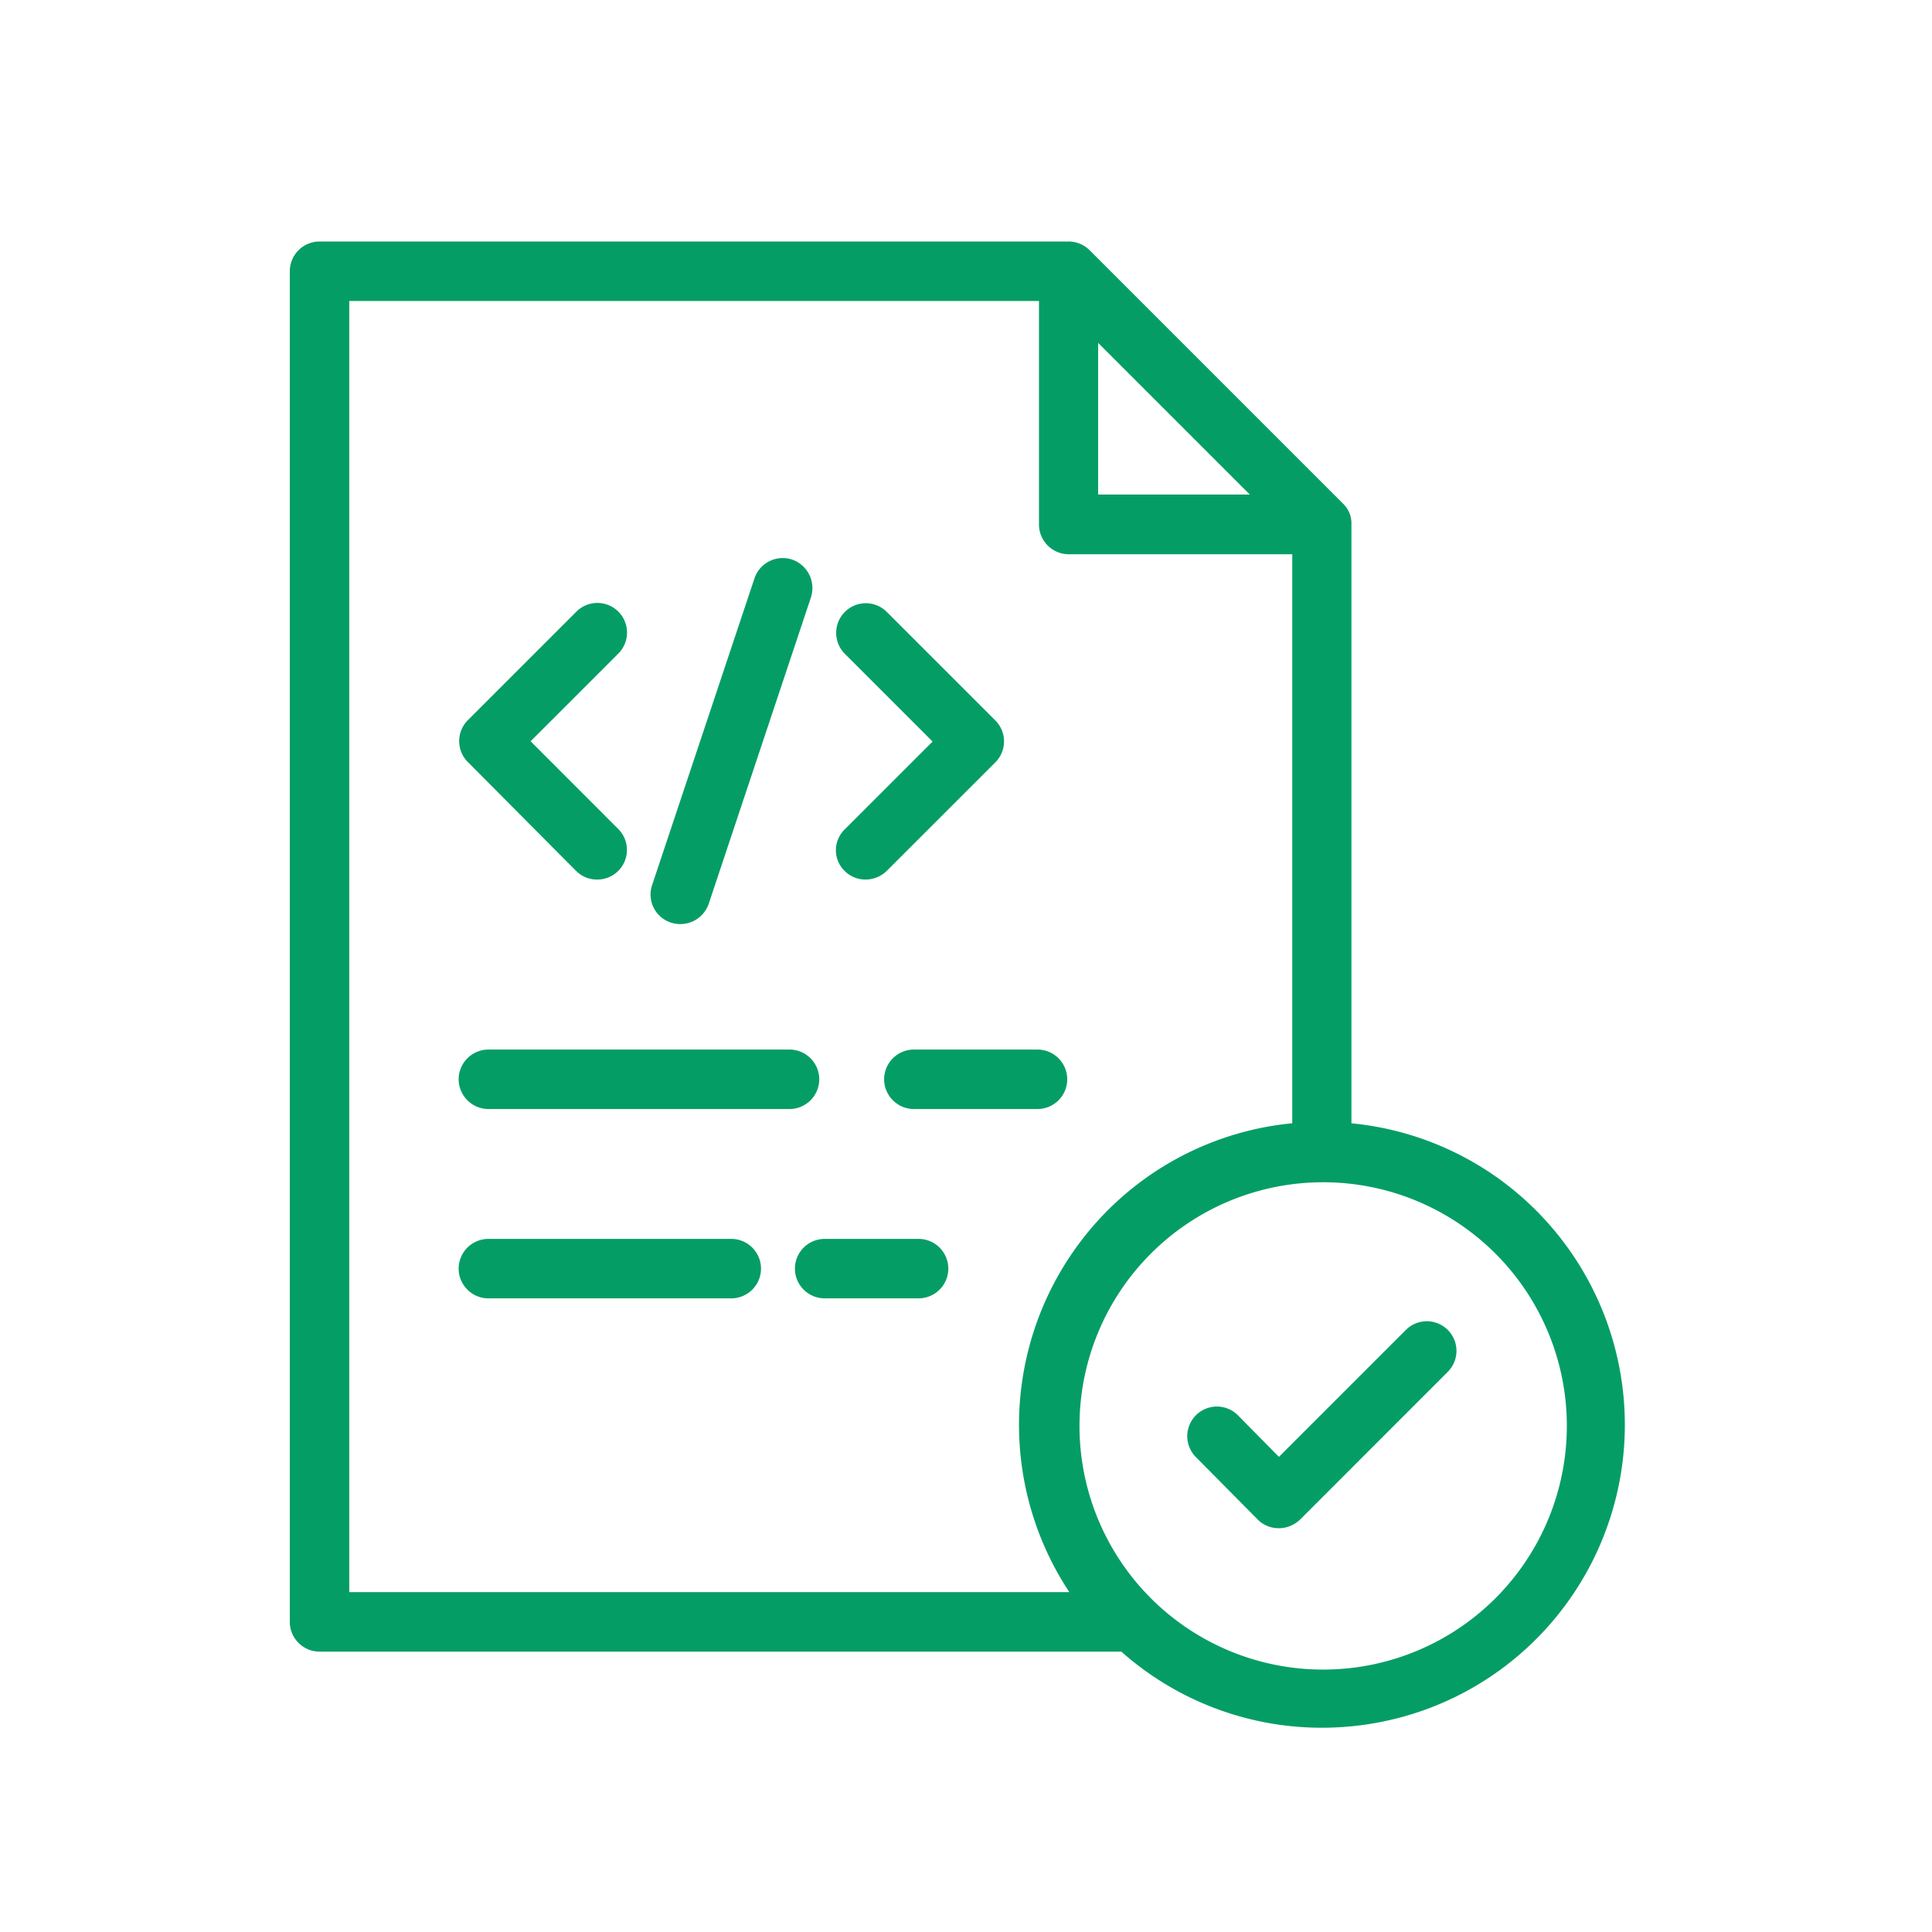<svg xmlns="http://www.w3.org/2000/svg" width="40" height="40" fill="none"><path fill="#059D66" d="m27.802 10.423-5.244-5.244A.62.62 0 0 0 22.12 5H6.615A.617.617 0 0 0 6 5.615V33.58c0 .338.277.615.615.615h16.601a6.25 6.25 0 0 0 4.149 1.576c1.606 0 3.213-.61 4.438-1.834a6.278 6.278 0 0 0 0-8.876 6.244 6.244 0 0 0-3.823-1.804V10.854a.567.567 0 0 0-.178-.431zm-5.066-3.324 3.14 3.14h-3.14v-3.14zM7.231 32.963V6.231h14.28v4.629c0 .338.277.615.616.615h4.628v11.781a6.244 6.244 0 0 0-3.822 1.804 6.284 6.284 0 0 0-.794 7.903H7.231zm23.704-7.035a5.045 5.045 0 1 1-7.135 7.134 5.045 5.045 0 0 1 7.135-7.134z"/><path fill="#059D66" d="M17.486 18.03a.605.605 0 0 0 .437.18.63.63 0 0 0 .437-.18l2.247-2.246a.613.613 0 0 0 0-.868l-2.247-2.247a.613.613 0 1 0-.868.868l1.816 1.816-1.816 1.816a.6.6 0 0 0-.006.862zm-5.559 0a.604.604 0 0 0 .437.18.613.613 0 0 0 .437-1.046l-1.815-1.817 1.816-1.816a.613.613 0 1 0-.868-.868L9.687 14.91a.613.613 0 0 0 0 .868l2.24 2.253zm1.964 1.071a.622.622 0 0 0 .782-.388l2.117-6.346a.625.625 0 0 0-.388-.781.617.617 0 0 0-.781.387l-2.118 6.347a.61.61 0 0 0 .388.781zm11.738 10.2a.613.613 0 1 0-.868.868l1.28 1.293a.61.61 0 0 0 .437.178c.167 0 .32-.068.438-.178l3.059-3.06a.613.613 0 1 0-.868-.867l-2.628 2.628-.85-.862zm-7.324-6.956c0 .338.277.616.615.616h2.56a.617.617 0 0 0 .616-.616.617.617 0 0 0-.615-.615h-2.56a.617.617 0 0 0-.616.615zm.713 3.305h-1.945a.617.617 0 0 0-.615.616c0 .338.277.615.616.615h1.944a.617.617 0 0 0 .616-.615.617.617 0 0 0-.616-.616zm-2.056-3.305a.617.617 0 0 0-.615-.615h-6.235a.617.617 0 0 0-.616.615c0 .338.277.616.616.616h6.235a.617.617 0 0 0 .615-.616zM15.14 25.65h-5.028a.617.617 0 0 0-.616.616c0 .338.277.615.616.615h5.028a.617.617 0 0 0 .616-.615.617.617 0 0 0-.616-.616z"/></svg>